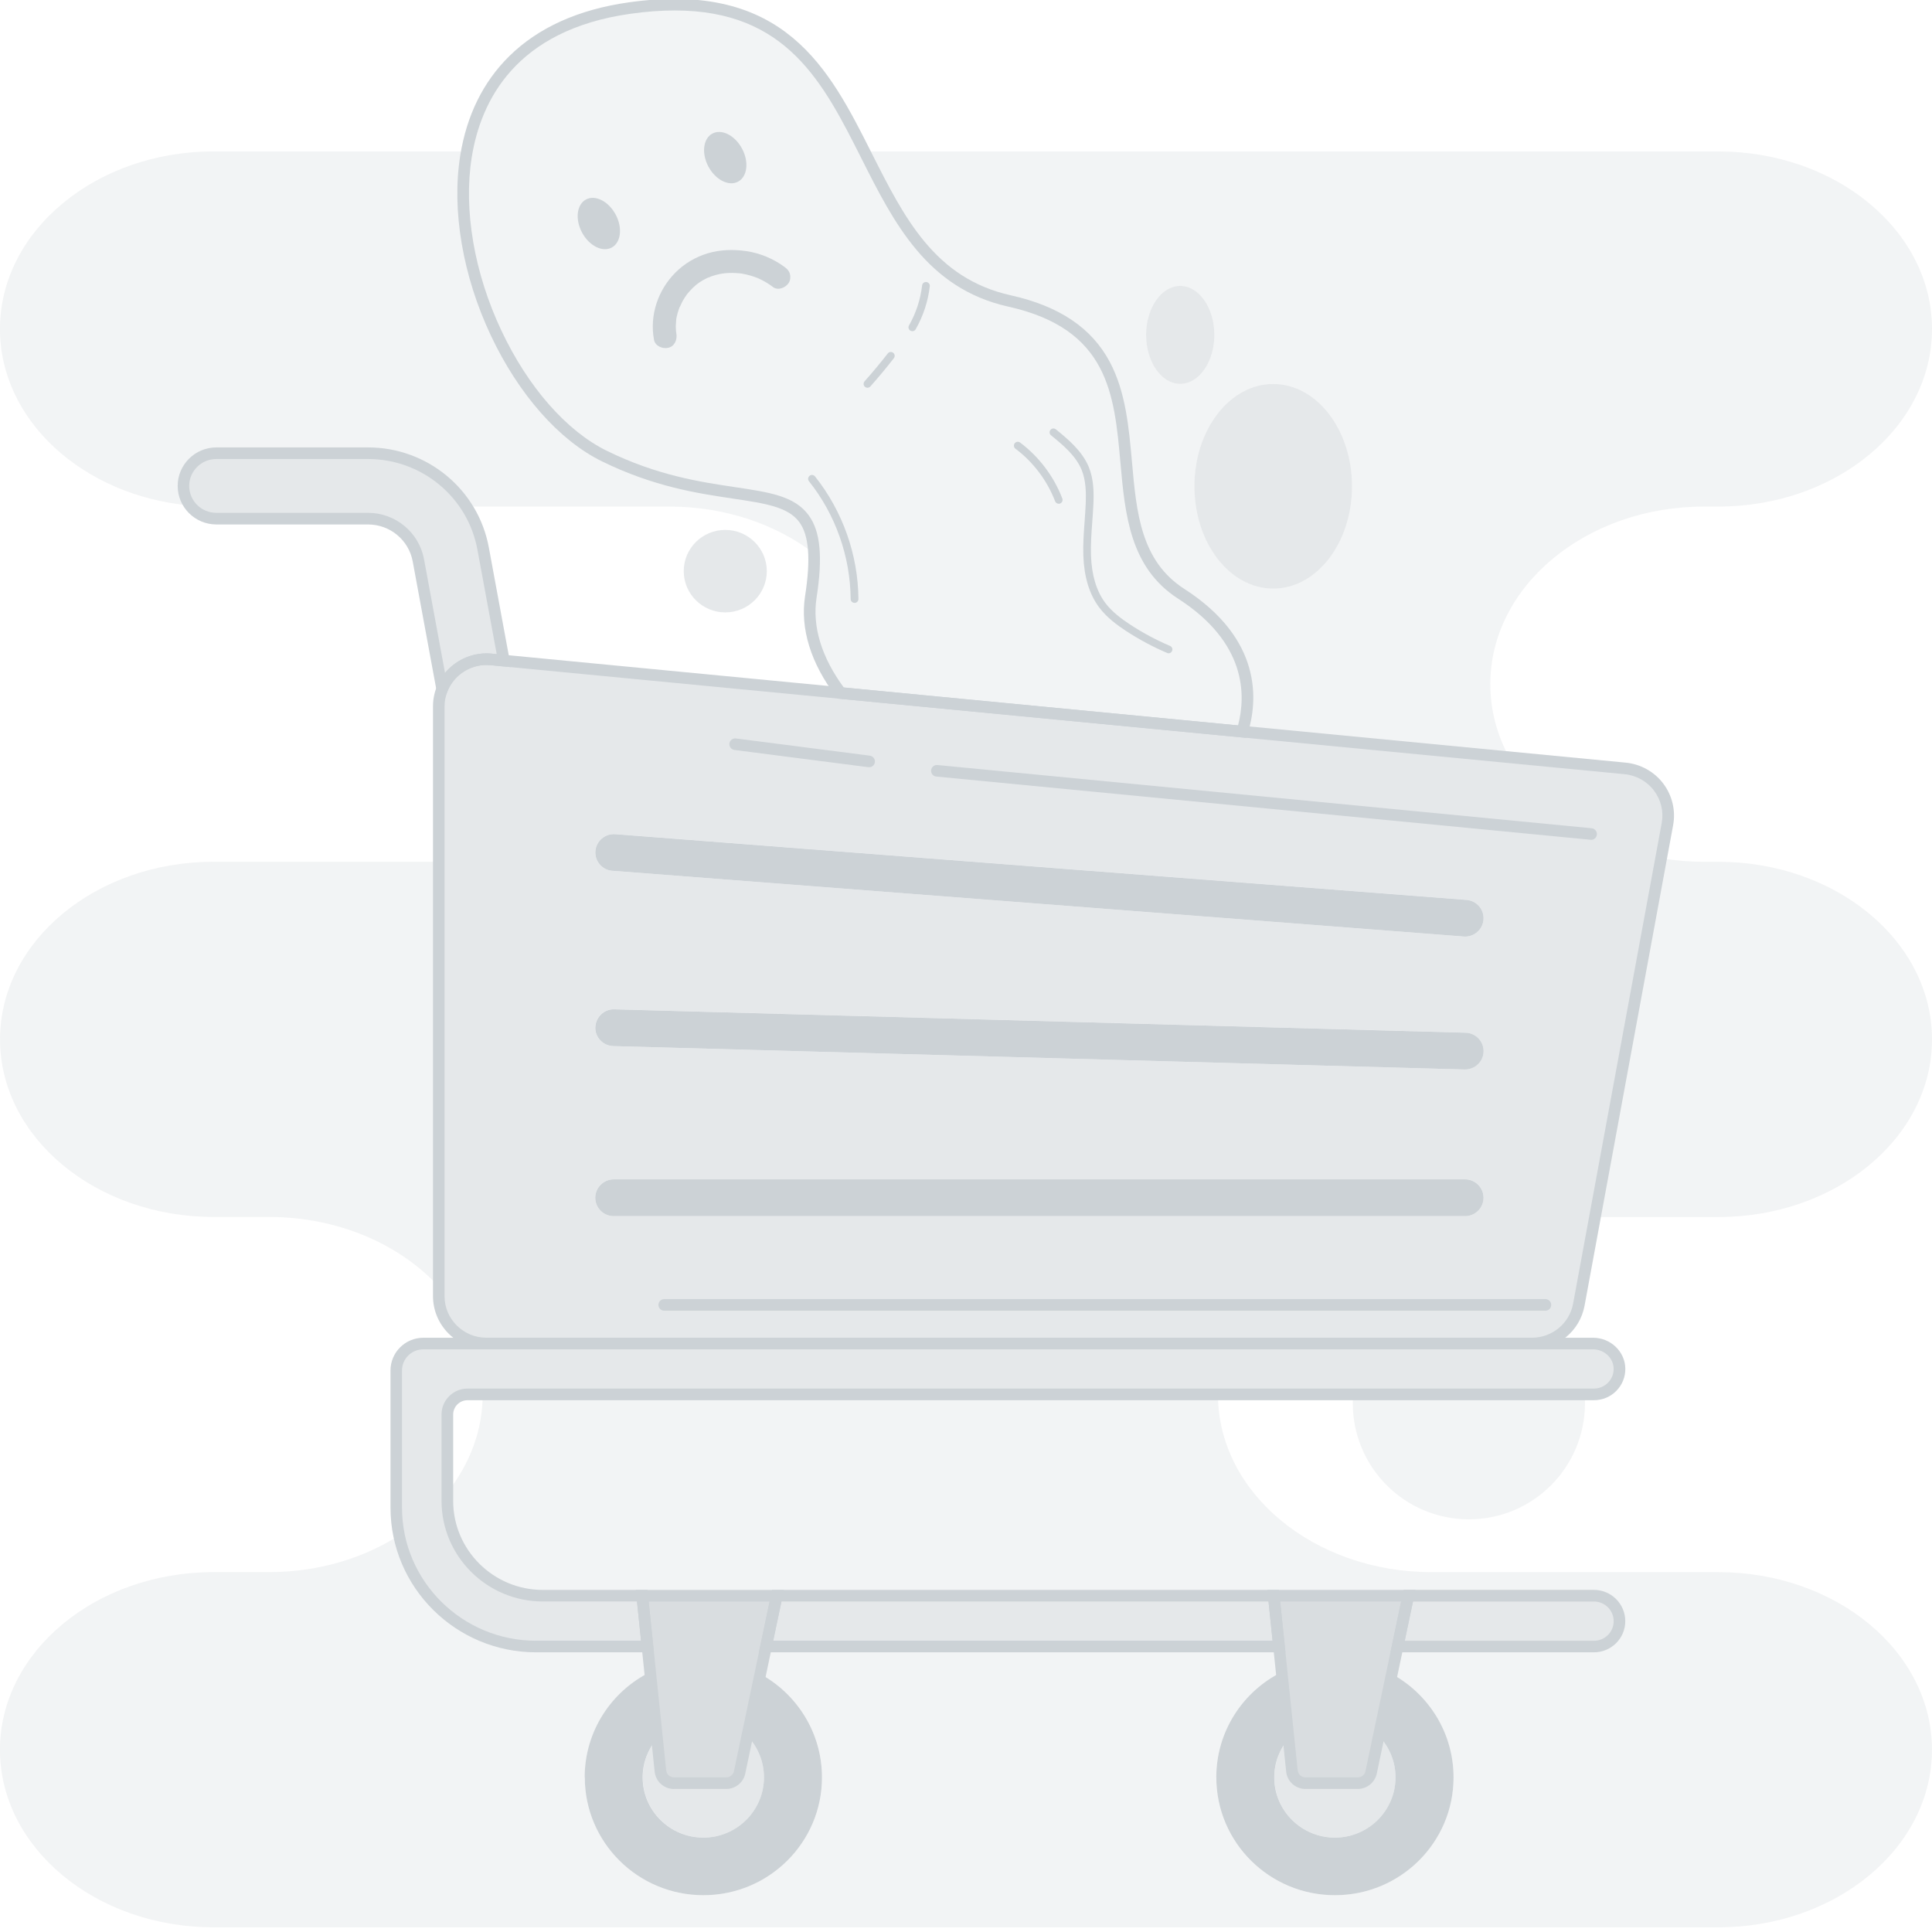 <svg width="196" height="196" viewBox="0 0 196 196" fill="none" xmlns="http://www.w3.org/2000/svg">
<g opacity="0.25">
<path d="M6.35 20.639C10.274 17.377 15.692 15.359 21.678 15.359H47.365C45.217 27.005 52.501 41.928 61.309 46.26C73.794 52.391 82.218 47.644 82.583 56.142C78.725 53.191 73.571 51.391 67.914 51.391H47.314C45.186 48.102 41.47 45.978 37.326 45.978H21.94C20.098 45.978 18.6 47.467 18.6 49.298C18.6 50.039 18.843 50.725 19.263 51.282C8.424 50.29 -0.004 42.654 -0.004 33.379C-0.004 28.404 2.423 23.9 6.346 20.643L6.35 20.639ZM6.35 92.7C10.274 89.439 15.692 87.424 21.678 87.424H44.516V130.532C40.556 126.232 34.316 123.46 27.299 123.46H21.681C9.714 123.46 0.004 115.397 0.004 105.44C0.004 100.466 2.43 95.962 6.354 92.7H6.35ZM6.35 164.769C10.274 161.508 15.692 159.489 21.678 159.489H27.295C32.258 159.489 36.828 158.105 40.482 155.769C41.795 162.198 47.518 167.039 54.374 167.039H65.687L65.954 169.626C62.026 171.594 59.325 175.64 59.325 180.312C59.325 186.913 64.715 192.268 71.36 192.268C78.004 192.268 83.394 186.917 83.394 180.312C83.394 175.789 80.862 171.849 77.13 169.818L77.714 167.039H129.748L130.015 169.626C126.083 171.594 123.386 175.64 123.386 180.312C123.386 186.913 128.776 192.268 135.42 192.268C142.065 192.268 147.455 186.917 147.455 180.312C147.455 175.789 144.922 171.849 141.191 169.818L141.775 167.039H161.692C162.41 167.039 163.056 166.749 163.527 166.283C163.997 165.816 164.287 165.173 164.287 164.46C164.287 163.037 163.127 161.88 161.692 161.88H55.06C49.714 161.88 45.378 157.572 45.378 152.261V151.398C47.644 148.552 48.965 145.142 48.965 141.473V141.453H123.562V141.473C123.562 151.426 133.268 159.493 145.24 159.493H174.318C186.286 159.493 195.996 167.556 195.996 177.509C195.996 182.484 193.57 186.988 189.646 190.245C185.722 193.507 180.304 195.526 174.318 195.526H21.674C9.706 195.526 -0.004 187.458 -0.004 177.513C-0.004 172.539 2.423 168.035 6.346 164.773L6.35 164.769ZM49.349 136.302H48.067C48.044 136.24 48.02 136.177 47.996 136.114C48.428 136.24 48.879 136.302 49.349 136.302ZM174.322 15.363C186.29 15.363 196 23.43 196 33.375C196 38.349 193.574 42.853 189.65 46.115C185.726 49.376 180.308 51.391 174.322 51.391H172.868C166.882 51.391 161.465 53.41 157.541 56.672C153.613 59.933 151.19 64.437 151.19 69.412C151.19 72.053 151.876 74.566 153.107 76.832L126.02 74.225C126.988 71.105 127.463 65.15 119.834 60.246C108.96 53.253 120.956 34.665 102.402 30.533C94.229 28.714 91.022 21.987 87.683 15.366H174.322V15.363ZM129.172 59.717C133.586 59.717 137.165 55.068 137.165 49.329C137.165 43.59 133.582 38.945 129.172 38.945C124.762 38.945 121.175 43.594 121.175 49.329C121.175 55.064 124.758 59.717 129.172 59.717ZM119.732 38.945C121.649 38.945 123.198 36.719 123.198 33.975C123.198 31.231 121.645 29.004 119.732 29.004C117.82 29.004 116.267 31.231 116.267 33.975C116.267 36.719 117.82 38.945 119.732 38.945ZM168.521 87.063C169.924 87.302 171.378 87.428 172.868 87.428H174.322C186.29 87.428 196 95.495 196 105.448C196 110.423 193.574 114.931 189.65 118.188C185.726 121.449 180.308 123.468 174.322 123.468H161.814L168.521 87.067V87.063Z" fill="#CCD2D6"/>
<path d="M155.421 136.298H159.117C158.902 135.938 158.666 135.593 158.416 135.26C157.588 135.91 156.542 136.298 155.417 136.298H155.421Z" fill="#CCD2D6"/>
<path d="M137.239 142.355C137.239 148.858 142.511 154.134 149.018 154.134C155.525 154.134 160.794 148.862 160.794 142.355C160.794 142.053 160.782 141.755 160.759 141.461H137.274C137.25 141.755 137.239 142.053 137.239 142.355Z" fill="#CCD2D6"/>
</g>
<g opacity="0.5">
<path d="M44.853 69.913C45.617 67.989 47.601 66.687 49.816 66.899L51.113 67.024L51.246 67.036L85.292 70.309L126.024 74.225L164.872 77.957C167.69 78.228 169.67 80.838 169.16 83.602L160.172 132.363C159.752 134.644 157.749 136.302 155.417 136.302H49.345C46.676 136.302 44.512 134.154 44.512 131.5V71.677C44.512 71.05 44.633 70.458 44.849 69.909L44.853 69.913ZM148.772 91.289L62.415 84.621C61.384 84.543 60.478 85.311 60.396 86.338C60.317 87.365 61.09 88.263 62.124 88.341L148.482 95.009C148.533 95.013 148.58 95.017 148.631 95.017C149.603 95.017 150.426 94.272 150.501 93.296C150.583 92.269 149.807 91.371 148.776 91.293L148.772 91.289ZM148.674 104.762L62.317 102.39C61.282 102.355 60.415 103.174 60.388 104.205C60.361 105.236 61.176 106.095 62.215 106.126L148.572 108.498C148.592 108.498 148.608 108.498 148.627 108.498C149.642 108.498 150.477 107.694 150.505 106.683C150.532 105.656 149.717 104.793 148.678 104.766L148.674 104.762ZM62.266 123.374H148.627C149.662 123.374 150.505 122.539 150.505 121.508C150.505 120.477 149.666 119.638 148.627 119.638H62.27C61.235 119.638 60.388 120.477 60.388 121.508C60.388 122.539 61.231 123.374 62.27 123.374H62.266Z" fill="#CCD2D6"/>
</g>
<path d="M49.348 136.886H155.42C158.034 136.886 160.276 135.028 160.751 132.469L169.739 83.708C170.01 82.234 169.649 80.705 168.744 79.501C167.834 78.29 166.439 77.518 164.929 77.369L49.87 66.307C47.482 66.076 45.193 67.463 44.307 69.682C44.052 70.309 43.927 70.98 43.927 71.665V131.489C43.927 134.46 46.357 136.875 49.348 136.875H49.352L49.348 136.886ZM49.348 67.463C49.486 67.463 49.619 67.471 49.756 67.483L51.191 67.62L164.812 78.541C166 78.655 167.089 79.266 167.799 80.211C168.516 81.164 168.791 82.328 168.579 83.496L159.59 132.257C159.222 134.256 157.462 135.71 155.416 135.71H49.344C47.004 135.71 45.099 133.821 45.099 131.5V71.677C45.099 71.14 45.201 70.619 45.397 70.129C46.04 68.518 47.627 67.463 49.344 67.463H49.348Z" fill="#CCD2D6"/>
<g opacity="0.5">
<path d="M142.868 161.884L141.782 167.039H161.7C162.413 167.039 163.064 166.749 163.534 166.282C164.005 165.816 164.295 165.173 164.295 164.46C164.295 163.037 163.135 161.88 161.7 161.88H142.868V161.884Z" fill="#CCD2D6"/>
</g>
<g opacity="0.5">
<path d="M78.801 161.884L77.719 167.043H129.753L129.22 161.884H78.801Z" fill="#CCD2D6"/>
</g>
<g opacity="0.5">
<path d="M40.199 139.031V152.951C40.199 160.728 46.549 167.039 54.378 167.039H65.691L65.158 161.884H55.072C49.725 161.884 45.389 157.576 45.389 152.265V143.5C45.389 142.371 46.306 141.461 47.439 141.461H161.699C163.146 141.461 164.322 140.281 164.294 138.835C164.271 137.416 163.044 136.306 161.613 136.306H42.943C41.43 136.306 40.199 137.529 40.199 139.035V139.031Z" fill="#CCD2D6"/>
</g>
<path d="M141.061 167.627H161.7C162.55 167.627 163.346 167.298 163.95 166.702C164.55 166.106 164.883 165.306 164.883 164.46C164.883 162.715 163.456 161.292 161.7 161.292H142.39L141.061 167.623V167.627ZM161.7 162.472C162.805 162.472 163.707 163.366 163.707 164.464C163.707 164.993 163.499 165.495 163.123 165.871C162.746 166.247 162.237 166.455 161.704 166.455H142.511L143.35 162.476H161.704L161.7 162.472Z" fill="#CCD2D6"/>
<path d="M76.992 167.627H130.406L129.748 161.296H78.321L76.988 167.627H76.992ZM129.101 166.451H78.439L79.278 162.472H128.689L129.101 166.451Z" fill="#CCD2D6"/>
<path d="M54.374 167.627H66.338L65.684 161.296H55.068C50.055 161.296 45.974 157.243 45.974 152.265V143.499C45.974 142.696 46.633 142.049 47.44 142.049H161.704C162.567 142.049 163.378 141.712 163.982 141.097C164.581 140.485 164.903 139.681 164.887 138.823C164.856 137.11 163.39 135.714 161.618 135.714H42.948C41.109 135.714 39.616 137.204 39.616 139.031V152.951C39.616 161.045 46.24 167.627 54.382 167.627H54.374ZM65.037 166.451H54.374C46.883 166.451 40.784 160.395 40.784 152.955V139.031C40.784 137.851 41.752 136.89 42.94 136.89H161.61C162.747 136.89 163.684 137.768 163.703 138.843C163.715 139.376 163.511 139.885 163.135 140.269C162.751 140.657 162.245 140.869 161.696 140.869H47.436C45.978 140.869 44.794 142.049 44.794 143.496V152.261C44.794 157.89 49.404 162.468 55.064 162.468H64.621L65.033 166.447L65.037 166.451Z" fill="#CCD2D6"/>
<path d="M123.393 180.316C123.393 186.917 128.783 192.268 135.428 192.268C142.072 192.268 147.462 186.917 147.462 180.316C147.462 175.792 144.93 171.853 141.198 169.818L139.873 176.102C140.927 177.2 141.574 178.681 141.574 180.316C141.574 183.683 138.814 186.423 135.424 186.423C132.033 186.423 129.273 183.683 129.273 180.316C129.273 178.819 129.818 177.447 130.72 176.384L130.018 169.63C126.082 171.594 123.389 175.643 123.389 180.316H123.393Z" fill="#CCD2D6"/>
<g opacity="0.5">
<path d="M129.278 180.316C129.278 183.683 132.034 186.423 135.429 186.423C138.823 186.423 141.579 183.683 141.579 180.316C141.579 178.681 140.932 177.2 139.878 176.102L139.098 179.81C138.964 180.442 138.4 180.9 137.745 180.9H132.438C131.732 180.9 131.14 180.371 131.066 179.665L130.725 176.38C129.823 177.439 129.278 178.815 129.278 180.308V180.316Z" fill="#CCD2D6"/>
</g>
<g opacity="0.75">
<path d="M129.219 161.884L129.752 167.039L130.018 169.626L130.72 176.38L131.061 179.665C131.132 180.367 131.728 180.9 132.433 180.9H137.741C138.392 180.9 138.96 180.441 139.093 179.81L139.869 176.106L141.19 169.822L141.775 167.043L142.86 161.888H129.215L129.219 161.884Z" fill="#CCD2D6"/>
</g>
<path d="M59.326 180.316C59.326 186.917 64.716 192.268 71.36 192.268C78.004 192.268 83.391 186.917 83.391 180.316C83.391 175.792 80.858 171.853 77.126 169.818L75.805 176.102C76.86 177.2 77.503 178.681 77.503 180.316C77.503 183.683 74.743 186.423 71.352 186.423C67.962 186.423 65.198 183.683 65.198 180.316C65.198 178.819 65.743 177.447 66.644 176.384L65.943 169.63C62.011 171.594 59.314 175.643 59.314 180.316H59.318H59.326Z" fill="#CCD2D6"/>
<g opacity="0.5">
<path d="M65.209 180.316C65.209 183.683 67.969 186.423 71.359 186.423C74.75 186.423 77.51 183.683 77.51 180.316C77.51 178.681 76.863 177.2 75.812 176.102L75.032 179.81C74.899 180.441 74.331 180.9 73.676 180.9H68.372C67.667 180.9 67.071 180.371 66.996 179.665L66.655 176.38C65.75 177.439 65.209 178.815 65.209 180.308V180.316Z" fill="#CCD2D6"/>
</g>
<g opacity="0.75">
<path d="M65.154 161.884L65.687 167.039L65.954 169.626L66.656 176.38L66.997 179.665C67.071 180.371 67.663 180.9 68.373 180.9H73.676C74.331 180.9 74.899 180.445 75.033 179.81L75.813 176.102L77.134 169.822L77.718 167.043L78.804 161.888H65.154V161.884Z" fill="#CCD2D6"/>
</g>
<path d="M132.437 181.488H137.745C138.67 181.488 139.482 180.833 139.674 179.928L143.594 161.296H128.568L130.481 179.728C130.587 180.732 131.426 181.488 132.437 181.488ZM142.143 162.476L138.525 179.689C138.451 180.049 138.121 180.312 137.749 180.312H132.441C132.034 180.312 131.693 180.01 131.65 179.607L129.874 162.472H142.147L142.143 162.476Z" fill="#CCD2D6"/>
<path d="M68.373 181.488H73.677C74.606 181.488 75.417 180.834 75.605 179.932L79.525 161.3H64.5L66.413 179.732C66.519 180.736 67.362 181.492 68.373 181.492V181.488ZM78.079 162.472L74.457 179.689C74.382 180.05 74.053 180.312 73.677 180.312H68.373C67.965 180.312 67.624 180.01 67.585 179.607L65.809 162.476H78.083L78.079 162.472Z" fill="#CCD2D6"/>
<path d="M62.124 88.341L148.482 95.009C148.533 95.013 148.58 95.017 148.631 95.017C149.603 95.017 150.426 94.272 150.501 93.296C150.583 92.269 149.807 91.371 148.776 91.293L62.418 84.625C61.388 84.547 60.482 85.315 60.4 86.342C60.321 87.369 61.093 88.267 62.128 88.345L62.124 88.341Z" fill="#CCD2D6"/>
<path d="M60.392 104.205C60.361 105.236 61.18 106.095 62.219 106.126L148.577 108.498C148.596 108.498 148.612 108.498 148.631 108.498C149.647 108.498 150.482 107.694 150.509 106.683C150.537 105.656 149.721 104.793 148.682 104.766L62.325 102.394C61.29 102.359 60.428 103.178 60.396 104.209L60.392 104.205Z" fill="#CCD2D6"/>
<path d="M60.388 121.512C60.388 122.543 61.231 123.378 62.27 123.378H148.627C149.662 123.378 150.505 122.539 150.505 121.512C150.505 120.485 149.666 119.642 148.627 119.642H62.27C61.235 119.642 60.388 120.481 60.388 121.512Z" fill="#CCD2D6"/>
<g opacity="0.5">
<path d="M18.608 49.302C18.608 51.136 20.105 52.618 21.948 52.618H37.33C39.838 52.618 41.99 54.398 42.441 56.852L44.852 69.913C45.617 67.989 47.6 66.687 49.815 66.899L51.112 67.024L49.011 55.652C47.976 50.047 43.061 45.982 37.33 45.982H21.948C20.105 45.982 18.608 47.467 18.608 49.302Z" fill="#CCD2D6"/>
</g>
<path d="M44.646 72.022L45.402 70.125C46.092 68.388 47.888 67.299 49.757 67.483L51.835 67.683L49.593 55.542C48.507 49.659 43.352 45.39 37.335 45.39H21.953C19.785 45.39 18.025 47.142 18.025 49.298C18.025 51.454 19.785 53.206 21.953 53.206H37.335C39.561 53.206 41.467 54.782 41.87 56.958L44.65 72.022H44.646ZM49.354 66.287C47.715 66.287 46.171 67.036 45.147 68.271L43.019 56.742C42.517 54.01 40.122 52.026 37.331 52.026H21.945C20.428 52.026 19.193 50.803 19.193 49.298C19.193 47.793 20.428 46.566 21.945 46.566H37.331C42.78 46.566 47.452 50.431 48.432 55.754L50.392 66.362L49.867 66.311C49.695 66.291 49.522 66.283 49.35 66.283L49.354 66.287Z" fill="#CCD2D6"/>
<path d="M161.418 85.201C161.72 85.201 161.971 84.974 162.002 84.668C162.033 84.347 161.794 84.057 161.473 84.025L95.103 77.612C94.782 77.581 94.492 77.816 94.46 78.141C94.429 78.467 94.664 78.753 94.99 78.78L161.355 85.193C161.375 85.193 161.395 85.193 161.41 85.193L161.418 85.201Z" fill="#CCD2D6"/>
<path d="M88.172 77.836C88.466 77.836 88.717 77.62 88.756 77.322C88.796 77.001 88.568 76.707 88.247 76.663L74.656 74.915C74.335 74.876 74.037 75.103 73.998 75.425C73.958 75.746 74.186 76.04 74.507 76.083L88.098 77.832C88.125 77.836 88.149 77.836 88.172 77.836Z" fill="#CCD2D6"/>
<path d="M67.385 132.97H156.78C157.106 132.97 157.368 132.708 157.368 132.382C157.368 132.057 157.106 131.794 156.78 131.794H67.385C67.059 131.794 66.797 132.057 66.797 132.382C66.797 132.708 67.059 132.97 67.385 132.97Z" fill="#CCD2D6"/>
<g opacity="0.25">
<path d="M61.308 46.264C75.542 53.257 84.495 46.103 82.257 60.564C81.747 63.857 82.954 67.236 85.291 70.309L126.023 74.225C126.988 71.101 127.462 65.147 119.838 60.242C108.964 53.249 120.955 34.661 102.406 30.529C83.856 26.397 90.892 -2.999 63.864 0.815C36.84 4.63 47.075 39.27 61.308 46.26V46.264Z" fill="#CCD2D6"/>
</g>
<path d="M126.444 74.856L126.585 74.402C127.596 71.124 128.11 64.868 120.156 59.749C115.734 56.907 115.295 52.022 114.837 46.852C114.523 43.363 114.205 39.761 112.59 36.723C110.752 33.265 107.463 31.054 102.536 29.957C94.833 28.24 91.736 22.089 88.451 15.574C84.104 6.935 79.604 -1.995 63.783 0.239C58.675 0.96 54.594 2.803 51.646 5.715C49.008 8.326 47.342 11.713 46.691 15.786C45.805 21.333 46.942 27.993 49.808 34.061C52.626 40.027 56.723 44.668 61.046 46.793C66.315 49.384 70.795 50.051 74.394 50.588C77.62 51.07 79.945 51.415 81.089 52.967C82.073 54.304 82.261 56.691 81.673 60.478C81.164 63.763 82.254 67.291 84.821 70.67L84.974 70.874L126.444 74.86H126.448L126.444 74.856ZM68.455 1.062C79.831 1.062 83.524 8.389 87.404 16.099C90.666 22.571 94.033 29.267 102.281 31.105C112.457 33.371 113.045 39.968 113.668 46.954C114.135 52.179 114.617 57.581 119.521 60.736C126.459 65.201 126.405 70.533 125.597 73.594L85.605 69.749C83.347 66.691 82.391 63.551 82.838 60.654C83.484 56.483 83.234 53.896 82.034 52.265C80.603 50.317 78.071 49.941 74.563 49.419C71.046 48.894 66.668 48.24 61.564 45.735C57.475 43.728 53.579 39.29 50.874 33.555C48.106 27.695 47.009 21.286 47.856 15.966C48.773 10.227 52.305 3.042 63.947 1.399C65.574 1.168 67.071 1.062 68.455 1.062Z" fill="#CCD2D6"/>
<path d="M71.869 16.903C71.148 15.555 71.328 14.057 72.269 13.552C73.21 13.046 74.558 13.732 75.279 15.076C76.001 16.425 75.82 17.922 74.88 18.428C73.939 18.934 72.59 18.248 71.869 16.903Z" fill="#CCD2D6"/>
<path d="M59.047 23.59C58.325 22.242 58.506 20.745 59.447 20.239C60.387 19.733 61.736 20.419 62.457 21.764C63.178 23.112 62.998 24.61 62.057 25.115C61.117 25.621 59.768 24.935 59.047 23.59Z" fill="#CCD2D6"/>
<path d="M78.4 29.102C77.957 28.769 77.479 28.487 76.973 28.255C76.926 28.232 76.734 28.197 76.907 28.224C77.079 28.251 76.879 28.216 76.836 28.197C76.718 28.149 76.601 28.106 76.479 28.067C76.217 27.977 75.95 27.903 75.676 27.84C75.538 27.808 75.405 27.781 75.268 27.758C75.205 27.75 75.143 27.738 75.084 27.73C74.813 27.687 75.366 27.758 75.096 27.734C74.825 27.71 74.547 27.687 74.268 27.687C74.018 27.687 73.767 27.695 73.516 27.722C73.453 27.73 73.355 27.758 73.292 27.746C73.488 27.773 73.496 27.714 73.382 27.734C73.234 27.758 73.088 27.785 72.94 27.816C72.669 27.875 72.406 27.95 72.148 28.04C72.077 28.063 71.85 28.197 71.795 28.173C71.858 28.197 72.014 28.071 71.865 28.146C71.775 28.189 71.685 28.232 71.599 28.275C71.391 28.381 71.187 28.498 70.991 28.628C70.893 28.691 70.799 28.761 70.705 28.832C70.497 28.981 70.913 28.655 70.721 28.82C70.666 28.863 70.615 28.91 70.56 28.953C70.364 29.122 70.18 29.302 70.004 29.494C69.925 29.58 69.847 29.671 69.772 29.761C69.741 29.796 69.713 29.835 69.682 29.87C69.608 29.968 69.623 29.945 69.737 29.8C69.71 29.835 69.682 29.874 69.655 29.913C69.517 30.102 69.392 30.302 69.274 30.505C69.149 30.725 69.063 30.984 68.929 31.195C69.094 30.941 68.98 31.078 68.941 31.176C68.914 31.238 68.894 31.309 68.867 31.372C68.824 31.505 68.78 31.634 68.741 31.772C68.702 31.909 68.671 32.042 68.643 32.175C68.632 32.246 68.616 32.313 68.604 32.383C68.596 32.426 68.588 32.473 68.584 32.52L68.608 32.348C68.6 32.638 68.553 32.924 68.561 33.214C68.561 33.351 68.573 33.492 68.584 33.63C68.588 33.688 68.604 33.747 68.604 33.802C68.6 33.434 68.6 33.736 68.616 33.837C68.725 34.441 68.451 35.135 67.793 35.284C67.216 35.417 66.464 35.111 66.346 34.465C65.888 31.975 66.75 29.424 68.534 27.64C69.443 26.73 70.576 26.064 71.807 25.696C73.038 25.327 74.41 25.284 75.715 25.476C77.099 25.68 78.471 26.248 79.596 27.087C79.85 27.275 80.05 27.471 80.137 27.793C80.215 28.075 80.18 28.451 80.019 28.698C79.706 29.184 78.937 29.514 78.412 29.118H78.404L78.4 29.102Z" fill="#CCD2D6"/>
<path d="M118.545 66.279C118.698 66.279 118.843 66.189 118.905 66.04C118.992 65.84 118.898 65.609 118.698 65.527C117.279 64.923 115.911 64.19 114.625 63.343C113.825 62.814 112.818 62.093 112.112 61.14C111.234 59.953 110.748 58.349 110.681 56.358C110.642 55.241 110.724 54.096 110.807 52.991C110.85 52.371 110.897 51.732 110.928 51.097C110.975 49.941 110.956 48.596 110.458 47.381C109.784 45.735 108.306 44.527 107.118 43.555C106.949 43.418 106.702 43.445 106.569 43.61C106.436 43.775 106.456 44.026 106.624 44.159C107.8 45.119 109.133 46.209 109.733 47.675C110.172 48.753 110.187 49.992 110.148 51.062C110.121 51.685 110.074 52.316 110.031 52.928C109.948 54.057 109.862 55.225 109.905 56.381C109.98 58.529 110.517 60.286 111.493 61.599C112.273 62.65 113.351 63.426 114.205 63.99C115.53 64.86 116.942 65.617 118.4 66.24C118.451 66.264 118.502 66.272 118.553 66.272L118.545 66.279Z" fill="#CCD2D6"/>
<path d="M107.404 51.109C107.451 51.109 107.498 51.101 107.545 51.082C107.745 51.007 107.847 50.78 107.772 50.576C106.926 48.349 105.405 46.331 103.488 44.896C103.315 44.766 103.068 44.802 102.939 44.974C102.81 45.147 102.845 45.394 103.018 45.523C104.817 46.868 106.24 48.761 107.039 50.85C107.098 51.007 107.247 51.105 107.404 51.105V51.109Z" fill="#CCD2D6"/>
<path d="M92.555 33.602C92.688 33.602 92.822 33.532 92.896 33.402C93.657 32.07 94.151 30.568 94.327 29.047C94.354 28.832 94.198 28.636 93.982 28.612C93.766 28.589 93.57 28.741 93.547 28.957C93.386 30.372 92.924 31.776 92.218 33.014C92.108 33.202 92.175 33.442 92.363 33.547C92.426 33.583 92.492 33.598 92.559 33.598L92.555 33.602Z" fill="#CCD2D6"/>
<path d="M88.005 39.337C88.111 39.337 88.22 39.29 88.299 39.204C89.118 38.279 89.922 37.318 90.682 36.338C90.815 36.17 90.784 35.923 90.612 35.79C90.439 35.656 90.192 35.688 90.063 35.86C89.31 36.825 88.522 37.773 87.711 38.683C87.57 38.843 87.581 39.094 87.742 39.235C87.817 39.302 87.911 39.337 88.005 39.337Z" fill="#CCD2D6"/>
<path d="M86.695 61.164H86.699C86.914 61.164 87.087 60.987 87.087 60.768C87.052 56.276 85.488 51.862 82.685 48.334C82.548 48.165 82.301 48.134 82.132 48.271C81.963 48.408 81.936 48.651 82.069 48.82C84.766 52.207 86.264 56.452 86.299 60.772C86.299 60.987 86.475 61.16 86.691 61.16L86.695 61.164Z" fill="#CCD2D6"/>
<g opacity="0.5">
<path d="M129.168 59.717C124.75 59.717 121.171 55.068 121.171 49.333C121.171 43.598 124.75 38.949 129.168 38.949C133.586 38.949 137.165 43.598 137.165 49.333C137.165 55.068 133.586 59.717 129.168 59.717Z" fill="#CCD2D6"/>
</g>
<g opacity="0.5">
<path d="M119.733 38.945C117.82 38.945 116.268 36.719 116.268 33.975C116.268 31.231 117.82 29.004 119.733 29.004C121.646 29.004 123.198 31.231 123.198 33.975C123.198 36.719 121.646 38.945 119.733 38.945Z" fill="#CCD2D6"/>
</g>
<g opacity="0.5">
<path d="M73.578 62.128C71.253 62.128 69.364 60.254 69.364 57.942C69.364 55.629 71.249 53.759 73.578 53.759C75.906 53.759 77.792 55.633 77.792 57.942C77.792 60.25 75.906 62.128 73.578 62.128Z" fill="#CCD2D6"/>
</g>
</svg>
